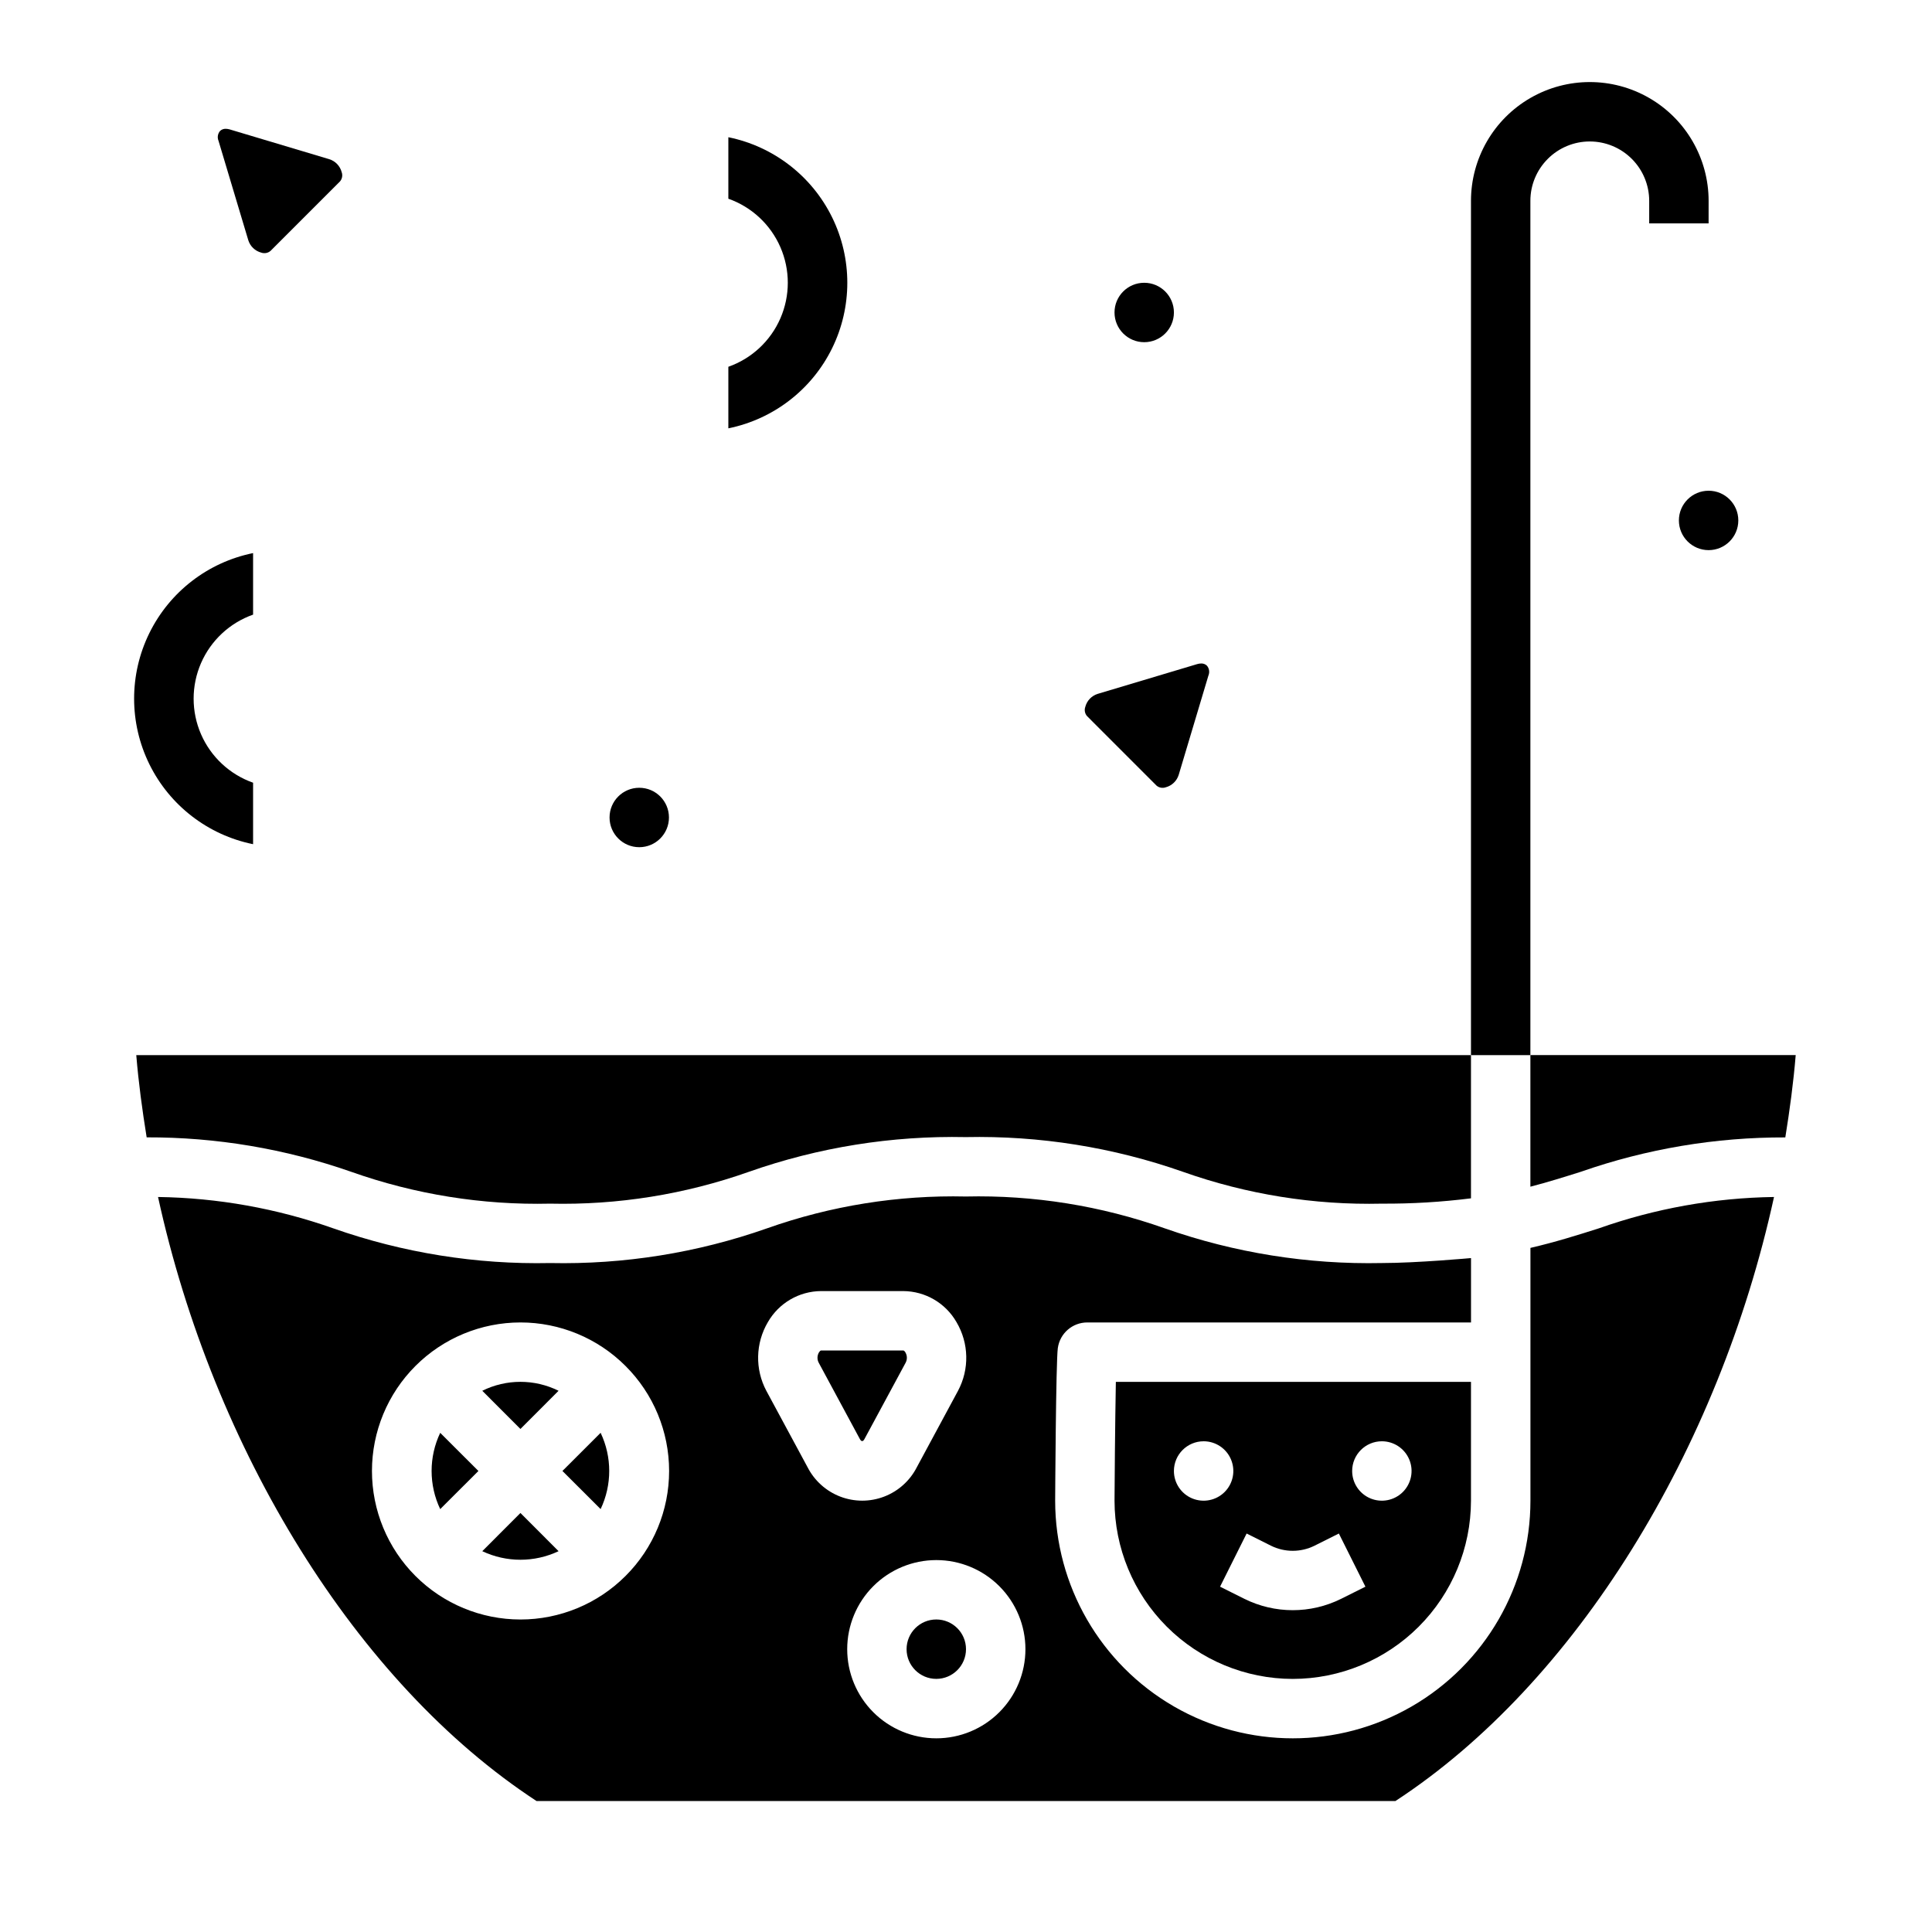 <?xml version="1.0" encoding="UTF-8"?>
<!-- Uploaded to: ICON Repo, www.svgrepo.com, Generator: ICON Repo Mixer Tools -->
<svg fill="#000000" width="800px" height="800px" version="1.1" viewBox="144 144 512 512" xmlns="http://www.w3.org/2000/svg">
 <g>
  <path d="m211.07 367.72v-16.297 0.004c-6.184-2.184-11.18-6.836-13.797-12.848-2.613-6.012-2.613-12.836 0-18.848 2.617-6.012 7.613-10.664 13.797-12.848v-16.309c-11.957 2.426-22.109 10.262-27.492 21.211-5.383 10.949-5.383 23.773 0 34.723s15.535 18.785 27.492 21.211z"/>
  <path d="m337.02 241.21v16.305c11.953-2.43 22.109-10.262 27.492-21.211 5.379-10.949 5.379-23.777 0-34.723-5.383-10.949-15.539-18.785-27.492-21.215v16.297c6.18 2.184 11.176 6.836 13.793 12.844 2.617 6.012 2.617 12.84 0 18.852-2.617 6.012-7.613 10.664-13.793 12.844z"/>
  <path d="m321.28 360.64c0 4.348-3.523 7.875-7.871 7.875s-7.871-3.527-7.871-7.875c0-4.348 3.523-7.871 7.871-7.871s7.871 3.523 7.871 7.871"/>
  <path d="m455.1 226.81c0 4.348-3.523 7.875-7.871 7.875-4.348 0-7.871-3.527-7.871-7.875s3.523-7.871 7.871-7.871c4.348 0 7.871 3.523 7.871 7.871"/>
  <path d="m431.61 331.34c-0.289 0.828-0.121 1.746 0.449 2.414l18.438 18.445h-0.004c0.672 0.566 1.59 0.738 2.418 0.449 1.652-0.43 2.965-1.688 3.465-3.32l7.871-26.309c0.371-0.879 0.215-1.891-0.402-2.613-0.406-0.391-0.957-0.598-1.52-0.578-0.371 0.008-0.738 0.066-1.094 0.176l-26.309 7.871c-1.629 0.5-2.887 1.812-3.312 3.465z"/>
  <path d="m209.79 207.63c0.5 1.637 1.812 2.894 3.465 3.324 0.828 0.285 1.746 0.117 2.418-0.449l18.438-18.438c0.566-0.672 0.738-1.594 0.445-2.426-0.43-1.652-1.688-2.965-3.32-3.461l-26.309-7.871v-0.004c-0.355-0.105-0.723-0.164-1.094-0.172-0.562-0.023-1.113 0.184-1.52 0.574-0.617 0.727-0.773 1.738-0.402 2.613z"/>
  <path d="m604.67 281.92c0 4.348-3.523 7.871-7.871 7.871-4.348 0-7.875-3.523-7.875-7.871 0-4.348 3.527-7.871 7.875-7.871 4.348 0 7.871 3.523 7.871 7.871"/>
  <path d="m400 581.05c0 4.348-3.527 7.871-7.875 7.871s-7.871-3.523-7.871-7.871c0-4.348 3.523-7.871 7.871-7.871s7.875 3.523 7.875 7.871"/>
  <path d="m510.21 478.72c-19.566 0.41-39.047-2.699-57.512-9.188-16.922-5.996-34.797-8.859-52.742-8.445-17.934-0.41-35.789 2.449-52.695 8.438-18.449 6.492-37.914 9.609-57.469 9.195-19.551 0.41-39.016-2.707-57.465-9.195-14.926-5.273-30.613-8.082-46.445-8.312 14.633 66.914 52.453 128.8 100.31 160.08h227.61c47.871-31.277 85.695-93.125 100.33-160.08-15.832 0.23-31.52 3.043-46.445 8.32-5.66 1.801-11.438 3.621-18.105 5.172v66.992c0 22.5-12.004 43.289-31.488 54.539-19.484 11.25-43.492 11.25-62.977 0s-31.488-32.039-31.488-54.539c0-0.355 0.195-36.918 0.707-40.477h0.004c0.555-3.875 3.871-6.754 7.785-6.758h101.71v-17.059s-14.422 1.316-23.617 1.316zm-200.45 82.941c-7.383 7.379-17.395 11.523-27.832 11.523s-20.449-4.148-27.828-11.531c-7.383-7.379-11.527-17.391-11.527-27.828 0-10.441 4.144-20.449 11.527-27.832 7.379-7.383 17.391-11.527 27.828-11.531 10.438 0 20.449 4.144 27.832 11.527 7.402 7.371 11.562 17.387 11.562 27.836 0 10.445-4.16 20.461-11.562 27.836zm48.238-28.859-10.887-20.184c-3.07-5.738-2.918-12.66 0.395-18.258 2.906-5.051 8.273-8.176 14.098-8.211h21.766c5.828 0.035 11.199 3.16 14.102 8.211 3.32 5.598 3.469 12.523 0.391 18.258l-10.879 20.184c-1.82 3.582-4.906 6.367-8.66 7.809s-7.91 1.441-11.66 0c-3.754-1.441-6.84-4.227-8.664-7.809zm34.133 71.871c-6.262 0-12.27-2.488-16.699-6.918-4.426-4.43-6.914-10.434-6.914-16.699 0-6.262 2.488-12.27 6.914-16.699 4.43-4.43 10.438-6.918 16.699-6.918 6.266 0 12.273 2.488 16.699 6.918 4.43 4.43 6.918 10.438 6.918 16.699 0 6.266-2.488 12.27-6.918 16.699-4.426 4.43-10.434 6.918-16.699 6.918z"/>
  <path d="m271.81 512.57 10.109 10.121 10.109-10.121c-6.371-3.16-13.848-3.16-20.219 0z"/>
  <path d="m293.05 533.82 10.121 10.105c3.039-6.394 3.039-13.82 0-20.215z"/>
  <path d="m384 505.14c0.457-0.852 0.438-1.879-0.047-2.715 0-0.055-0.332-0.535-0.582-0.535h-21.77c-0.25 0-0.543 0.48-0.582 0.535-0.484 0.836-0.5 1.863-0.047 2.715l10.879 20.176c0.402 0.789 0.859 0.789 1.266 0z"/>
  <path d="m619.88 423.61h-70.312v34.875c4.66-1.211 8.98-2.566 13.328-3.938 17.43-6.094 35.766-9.18 54.23-9.121 1.172-7.269 2.156-14.535 2.754-21.816z"/>
  <path d="m486.59 588.93c12.523-0.012 24.531-4.992 33.387-13.848 8.855-8.855 13.832-20.859 13.848-33.383v-31.488h-94.113c-0.195 10.234-0.352 28.172-0.352 31.488 0.012 12.523 4.992 24.527 13.848 33.383s20.859 13.836 33.383 13.848zm23.617-62.977c3.184 0 6.055 1.918 7.273 4.859 1.219 2.945 0.543 6.328-1.707 8.582-2.25 2.25-5.637 2.922-8.578 1.707-2.941-1.219-4.859-4.09-4.859-7.273 0-4.348 3.523-7.875 7.871-7.875zm-29.395 27.672c3.641 1.809 7.918 1.809 11.555 0l6.445-3.227 7.039 14.09-6.445 3.219c-8.074 4.012-17.559 4.012-25.633 0l-6.445-3.219 7.039-14.09zm-17.836-27.672c3.184 0 6.051 1.918 7.269 4.859 1.219 2.945 0.547 6.328-1.703 8.582-2.254 2.25-5.641 2.922-8.582 1.707-2.941-1.219-4.859-4.09-4.859-7.273 0-4.348 3.527-7.875 7.875-7.875z"/>
  <path d="m271.81 555.08c6.398 3.027 13.82 3.027 20.219 0l-10.109-10.125z"/>
  <path d="m182.87 445.41c18.445-0.055 36.766 3.031 54.176 9.121 16.922 6 34.797 8.863 52.742 8.449 17.926 0.406 35.777-2.453 52.68-8.441 18.449-6.492 37.914-9.605 57.465-9.195 19.574-0.41 39.062 2.699 57.531 9.188 16.922 6 34.793 8.863 52.742 8.449 7.894 0.047 15.781-0.426 23.617-1.41v-37.953h-353.71c0.598 7.281 1.582 14.547 2.754 21.793z"/>
  <path d="m260.66 543.93 10.125-10.105-10.125-10.109c-3.039 6.394-3.039 13.82 0 20.215z"/>
  <path d="m554.18 186.1c2.953-2.953 6.957-4.613 11.133-4.609 4.176 0 8.184 1.66 11.133 4.613 2.953 2.953 4.609 6.957 4.609 11.133v5.961h15.742l0.004-5.961c0-11.25-6.004-21.645-15.746-27.27-9.742-5.625-21.746-5.625-31.488 0-9.742 5.625-15.742 16.02-15.742 27.27v226.38h15.742v-226.39c-0.004-4.172 1.656-8.176 4.613-11.121z"/>
 </g>
</svg>